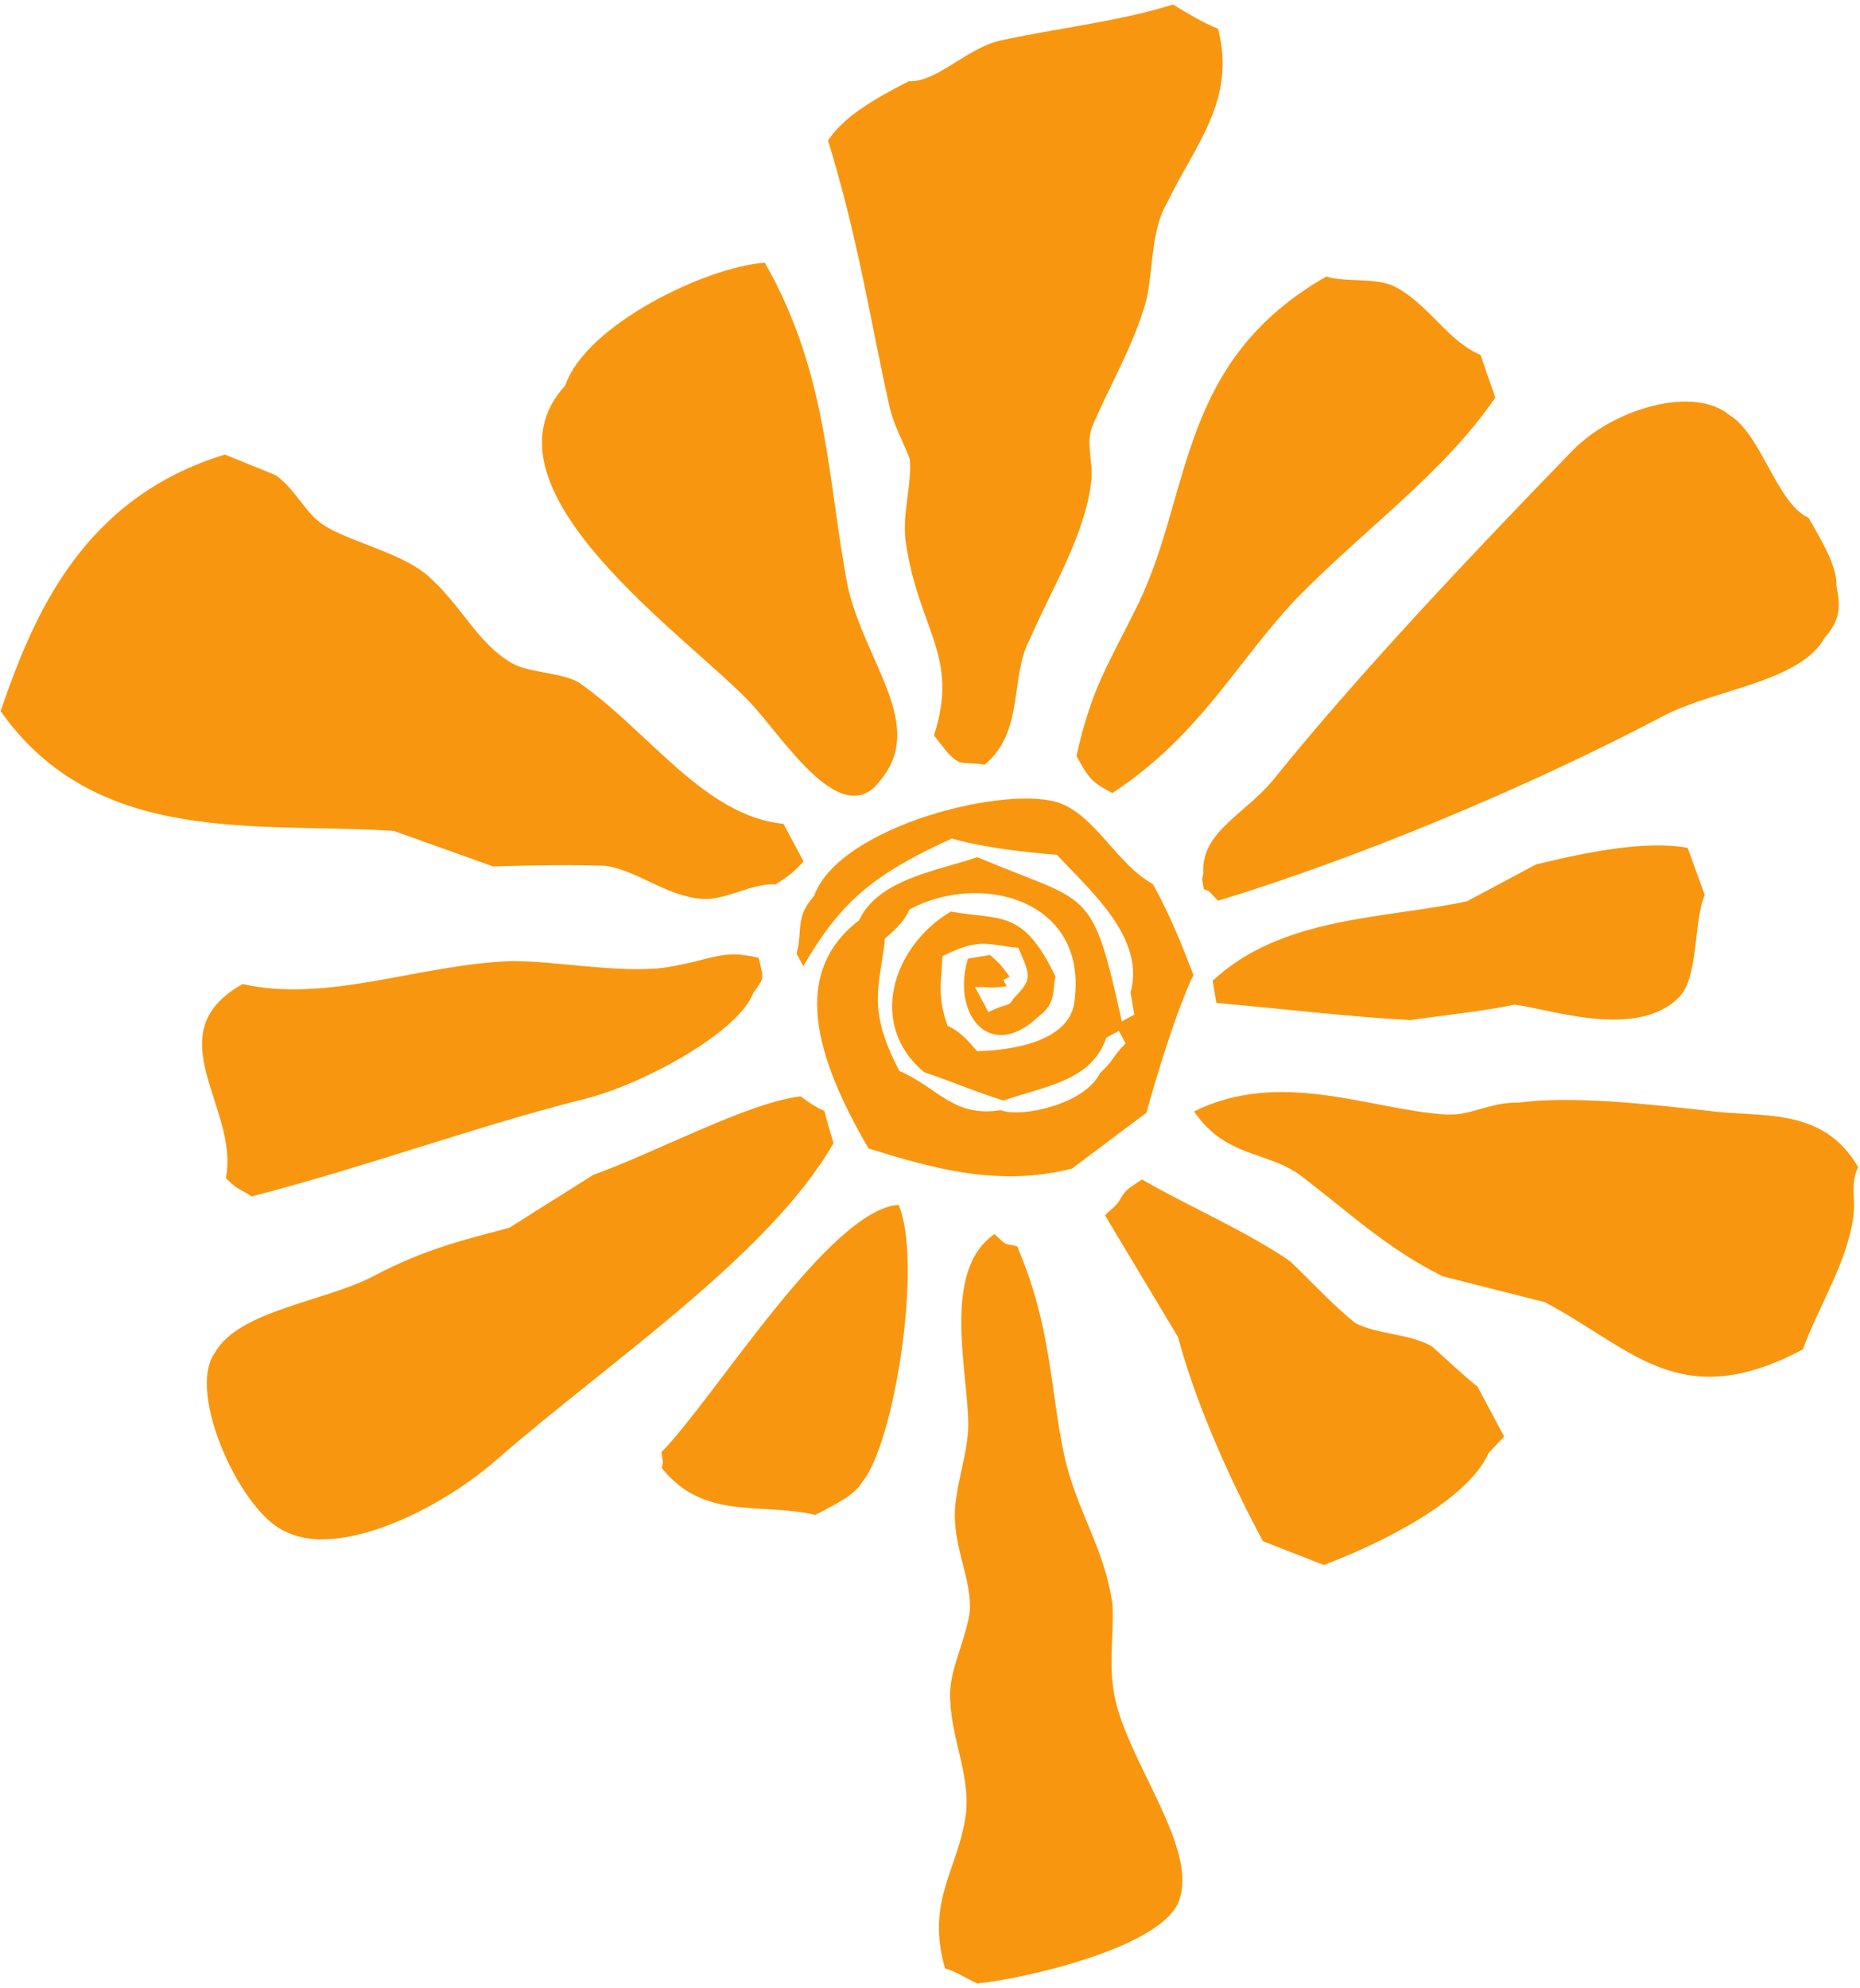<?xml version="1.0" encoding="UTF-8"?> <svg xmlns="http://www.w3.org/2000/svg" width="377" height="403" viewBox="0 0 377 403" fill="none"><path fill-rule="evenodd" clip-rule="evenodd" d="M366.557 104.952C369.077 109.27 372.423 114.916 372.205 118.574C373.124 123.109 372.977 125.686 369.799 129.308C364.84 138.199 347.718 139.689 337.462 144.947C309.112 159.935 274.294 174.226 246.88 182.571C244.618 180.259 245.703 180.955 243.984 180.197C243.594 177.545 243.57 178.834 243.895 176.983C243.368 168.566 252.472 164.983 258.148 157.958C275.612 136.338 298.196 112.488 318.637 91.412C327.045 82.743 343.375 78.074 350.563 84.145C357.05 88.07 360.094 101.99 366.557 104.952ZM300.109 71.958C301.042 74.72 301.975 77.484 303.087 80.581C292.625 95.832 277.109 106.754 262.915 121.171C250.857 133.802 243.308 149.064 225.456 160.742C221.846 158.728 221.001 158.502 218.181 153.215C221.356 139.077 224.52 135.062 230.855 122.092C241.6 99.638 238.765 73.219 268.829 56.054C273.158 57.342 279.039 56.09 283.025 58.255C289.712 61.888 293.431 69.113 300.109 71.958ZM342.059 171.841C343.218 175.026 344.377 178.213 345.536 181.398C343.203 186.744 344.352 198.103 340.325 202.117C331.694 210.886 313.776 204.367 306.955 203.633C300.124 205.061 292.877 205.717 285.838 206.758C273.007 206.054 259.468 204.409 246.549 203.284C246.293 201.79 246.037 200.296 245.782 198.801C259.867 185.586 281.179 186.227 297.381 182.658C301.776 180.311 306.668 177.698 311.311 175.218C320.974 172.858 333.414 170.244 342.059 171.841ZM242.015 225.271C259.562 216.575 277.689 224.884 292.791 225.872C298.109 226.276 301.759 223.37 307.792 223.486C318.907 222.008 334.556 223.866 346.1 225.12C356.902 226.637 369.336 224.066 376.614 236.542C374.905 240.399 376.219 242.615 375.613 246.86C374.299 256.077 368.451 265.082 365.426 273.497C340.505 286.739 330.9 273.322 313.117 263.932C306.216 262.183 299.313 260.434 292.411 258.685C281.156 253.054 274.163 246.34 263.576 238.214C256.77 233.26 248.492 234.705 242.015 225.271ZM246.882 5.816C250.625 20.345 242.262 29.197 236.498 41.23C233.27 46.685 233.755 54.716 232.338 60.868C229.842 69.892 225.223 77.524 221.472 86.237C219.925 89.832 221.718 93.836 221.149 97.823C219.845 108.551 213.13 119.419 208.765 129.488C204.585 137.218 207.762 148.135 199.597 154.987C198.157 154.644 195.882 154.833 194.442 154.479C192.454 153.43 191.638 151.954 189.304 149.07C194.565 132.742 186.107 127.679 183.57 109.74C182.791 104.237 184.887 98.097 184.393 92.995C183.008 89.387 181.07 86.074 180.239 82.17C176.299 64.553 174.113 49.059 167.833 28.467C170.93 23.824 176.567 20.354 184.208 16.461C189.801 16.748 195.923 9.794 202.615 8.261C212.628 5.966 226.956 4.368 237.751 0.909C240.343 2.472 243.962 4.713 246.882 5.816ZM299.453 281.012C301.26 284.395 303.067 287.778 304.874 291.161C303.833 292.26 302.792 293.36 301.752 294.459C297.399 304.288 279.575 312.943 268.326 317.202C264.212 315.595 260.097 313.987 255.984 312.379C248.44 298.369 242.035 283.248 238.78 271.022C233.841 262.791 228.901 254.557 223.963 246.325C225.003 245.226 226.251 244.514 227.084 243.028C228.034 241.212 228.689 240.91 231.472 239.054C240.859 244.517 252.556 249.479 261.486 255.635C265.884 259.807 269.841 264.218 274.682 268.153C279.076 270.486 285.733 270.272 290.234 272.892C293.306 275.598 296.686 278.877 299.453 281.012ZM233.676 179.18C237.388 185.942 239.719 191.943 241.894 197.617C238.465 204.791 234.491 217.778 232.384 225.523C227.348 229.3 222.311 233.077 217.276 236.852C202.206 240.685 188.827 236.716 176.042 232.786C165.207 214.183 160.218 197.173 174.123 186.527C178.054 178.128 190.095 176.498 198.081 173.732C220.963 183.396 221.249 179.223 227.375 207.001C228.219 206.551 229.064 206.1 229.908 205.649C229.653 204.155 229.397 202.661 229.142 201.166C232.263 190.105 220.819 180.396 214.236 173.257C208.067 172.782 199.01 171.751 192.942 169.955C175.891 177.66 170.003 183.622 162.814 195.828C162.363 194.982 161.911 194.136 161.459 193.29C162.751 188.431 161.084 185.999 164.992 181.62C170.107 167.209 205.162 158.715 215.237 162.939C222.355 165.924 226.681 175.396 233.676 179.18ZM155.024 53.243C168.029 76.055 167.653 97.487 171.904 119.231C175.599 134.654 187.681 147.003 178.479 158.113C170.73 168.725 159.041 149.96 152.353 142.716C140.162 129.511 95.335 99.082 114.589 78.099C118.687 65.943 142.977 54.097 155.024 53.243ZM200.338 205.136C204.241 203.174 204.325 204.239 205.403 202.431C209.154 198.492 209.012 198.043 206.404 192.114C200.205 191.545 198.743 189.917 191.03 193.803C190.834 198.876 189.903 201.804 192.062 207.926C194.399 208.934 195.9 210.561 198.053 213.049C204.638 212.931 217.303 211.237 217.831 202.486C220.297 182.164 198.539 176.665 184.343 184.33C183.34 186.668 181.716 188.168 179.366 190.249C178.432 199.708 175.476 204.097 182.294 217.063C189.902 220.277 193.188 226.559 202.814 225.01C206.93 226.631 219.895 223.829 222.934 217.526C225.982 214.661 225.373 214.269 228.141 211.484C227.69 210.638 227.238 209.792 226.786 208.946C225.942 209.397 225.097 209.848 224.254 210.299C221.301 219.056 212.017 220.067 203.403 223.065C197.613 221.266 192.583 219.061 187.312 217.318C175.766 207.699 180.901 191.807 192.708 184.754C202.758 186.619 207.265 184.028 213.911 197.887C213.489 199.861 213.771 201.786 212.64 203.791C211.651 205.211 211.711 204.934 209.451 206.962C200.11 214.723 192.908 205.172 196.184 194.311C197.676 194.058 199.168 193.804 200.661 193.551C202.365 195.111 202.663 195.242 204.637 197.949C204.215 198.175 203.793 198.4 203.371 198.625C203.597 199.048 203.822 199.471 204.048 199.894C200.365 200.384 201.131 200.013 197.628 200.062C198.531 201.753 199.434 203.445 200.338 205.136ZM206.145 252.58C213.085 268.615 212.856 281.536 215.662 294.782C218.138 306.227 224.031 313.94 225.502 325.398C225.817 331.252 224.486 338.319 226.167 344.928C229.262 357.933 242.592 374.434 239.063 385.006C235.955 394.794 206.783 401.217 198.06 402.012C195.668 400.91 193.824 399.6 191.551 398.967C187.525 385.077 194.433 378.707 195.818 367.339C196.618 359.225 192.389 351.538 192.576 342.982C192.686 337.975 196.167 331.176 196.609 326.154C196.693 320.045 193.961 315.11 193.545 308.225C193.188 302.326 196.184 295.095 196.257 288.922C196.289 278.209 190.674 257.577 201.579 250.127C204.264 252.589 203.202 251.943 206.145 252.58ZM158.806 166.989C160.161 169.526 161.516 172.063 162.871 174.601C161.218 176.393 160.369 177.242 157.217 179.251C152.639 178.908 147.07 182.479 142.52 182.208C135.16 181.77 129.22 176.367 122.65 175.478C114.913 175.213 107.421 175.409 99.931 175.605C93.227 173.207 86.519 170.81 79.814 168.413C52.373 166.581 19.648 171.822 0.114 144.127C6.762 124.862 16.562 101.015 45.583 92.125C49.048 93.535 52.515 94.946 55.98 96.356C60.506 99.786 61.939 104.501 66.554 107.013C72.294 110.138 80.78 112.077 86.082 116.15C93.52 122.378 96.443 130.185 103.771 134.422C107.139 136.414 114.36 136.316 117.54 138.482C131.682 148.415 142.749 165.364 158.806 166.989ZM182.14 244.204C187.061 255.692 181.313 292.63 174.728 300.42C173.328 302.948 169.216 305.02 165.241 307.036C154.023 304.459 142.706 308.25 134.138 297.558C134.465 295.72 134.401 296.971 134.049 294.345C144.938 283.253 168.126 245.16 182.14 244.204ZM153.772 194.135C154.73 198.454 155.096 197.965 152.683 201.238C149.835 209.077 130.518 219.741 118.579 222.713C96.632 228.22 74.029 236.571 51.018 242.49C48.603 240.899 48.183 241.264 45.775 238.768C48.612 224.579 31.266 209.493 49.187 199.444C66.389 203.366 85.343 195.402 103.674 194.802C112.813 194.757 125.498 197.319 134.808 196.11C144.911 194.49 146.059 192.311 153.772 194.135ZM167.097 225.179C167.53 227.006 168.237 229.346 168.944 231.685C155.983 254.433 122.498 276.724 100.679 295.861C87.902 306.96 68.186 315.626 58.034 310.484C48.929 306.892 37.678 282.251 43.54 274.202C48.388 265.527 65.888 263.859 75.877 258.563C86.412 252.976 94.936 251.101 103.237 248.842C108.921 245.263 114.606 241.683 120.289 238.105C133.08 233.538 151.471 223.516 162.258 222.213C163.932 223.368 164.884 224.186 167.097 225.179Z" fill="#F8970F"></path></svg> 